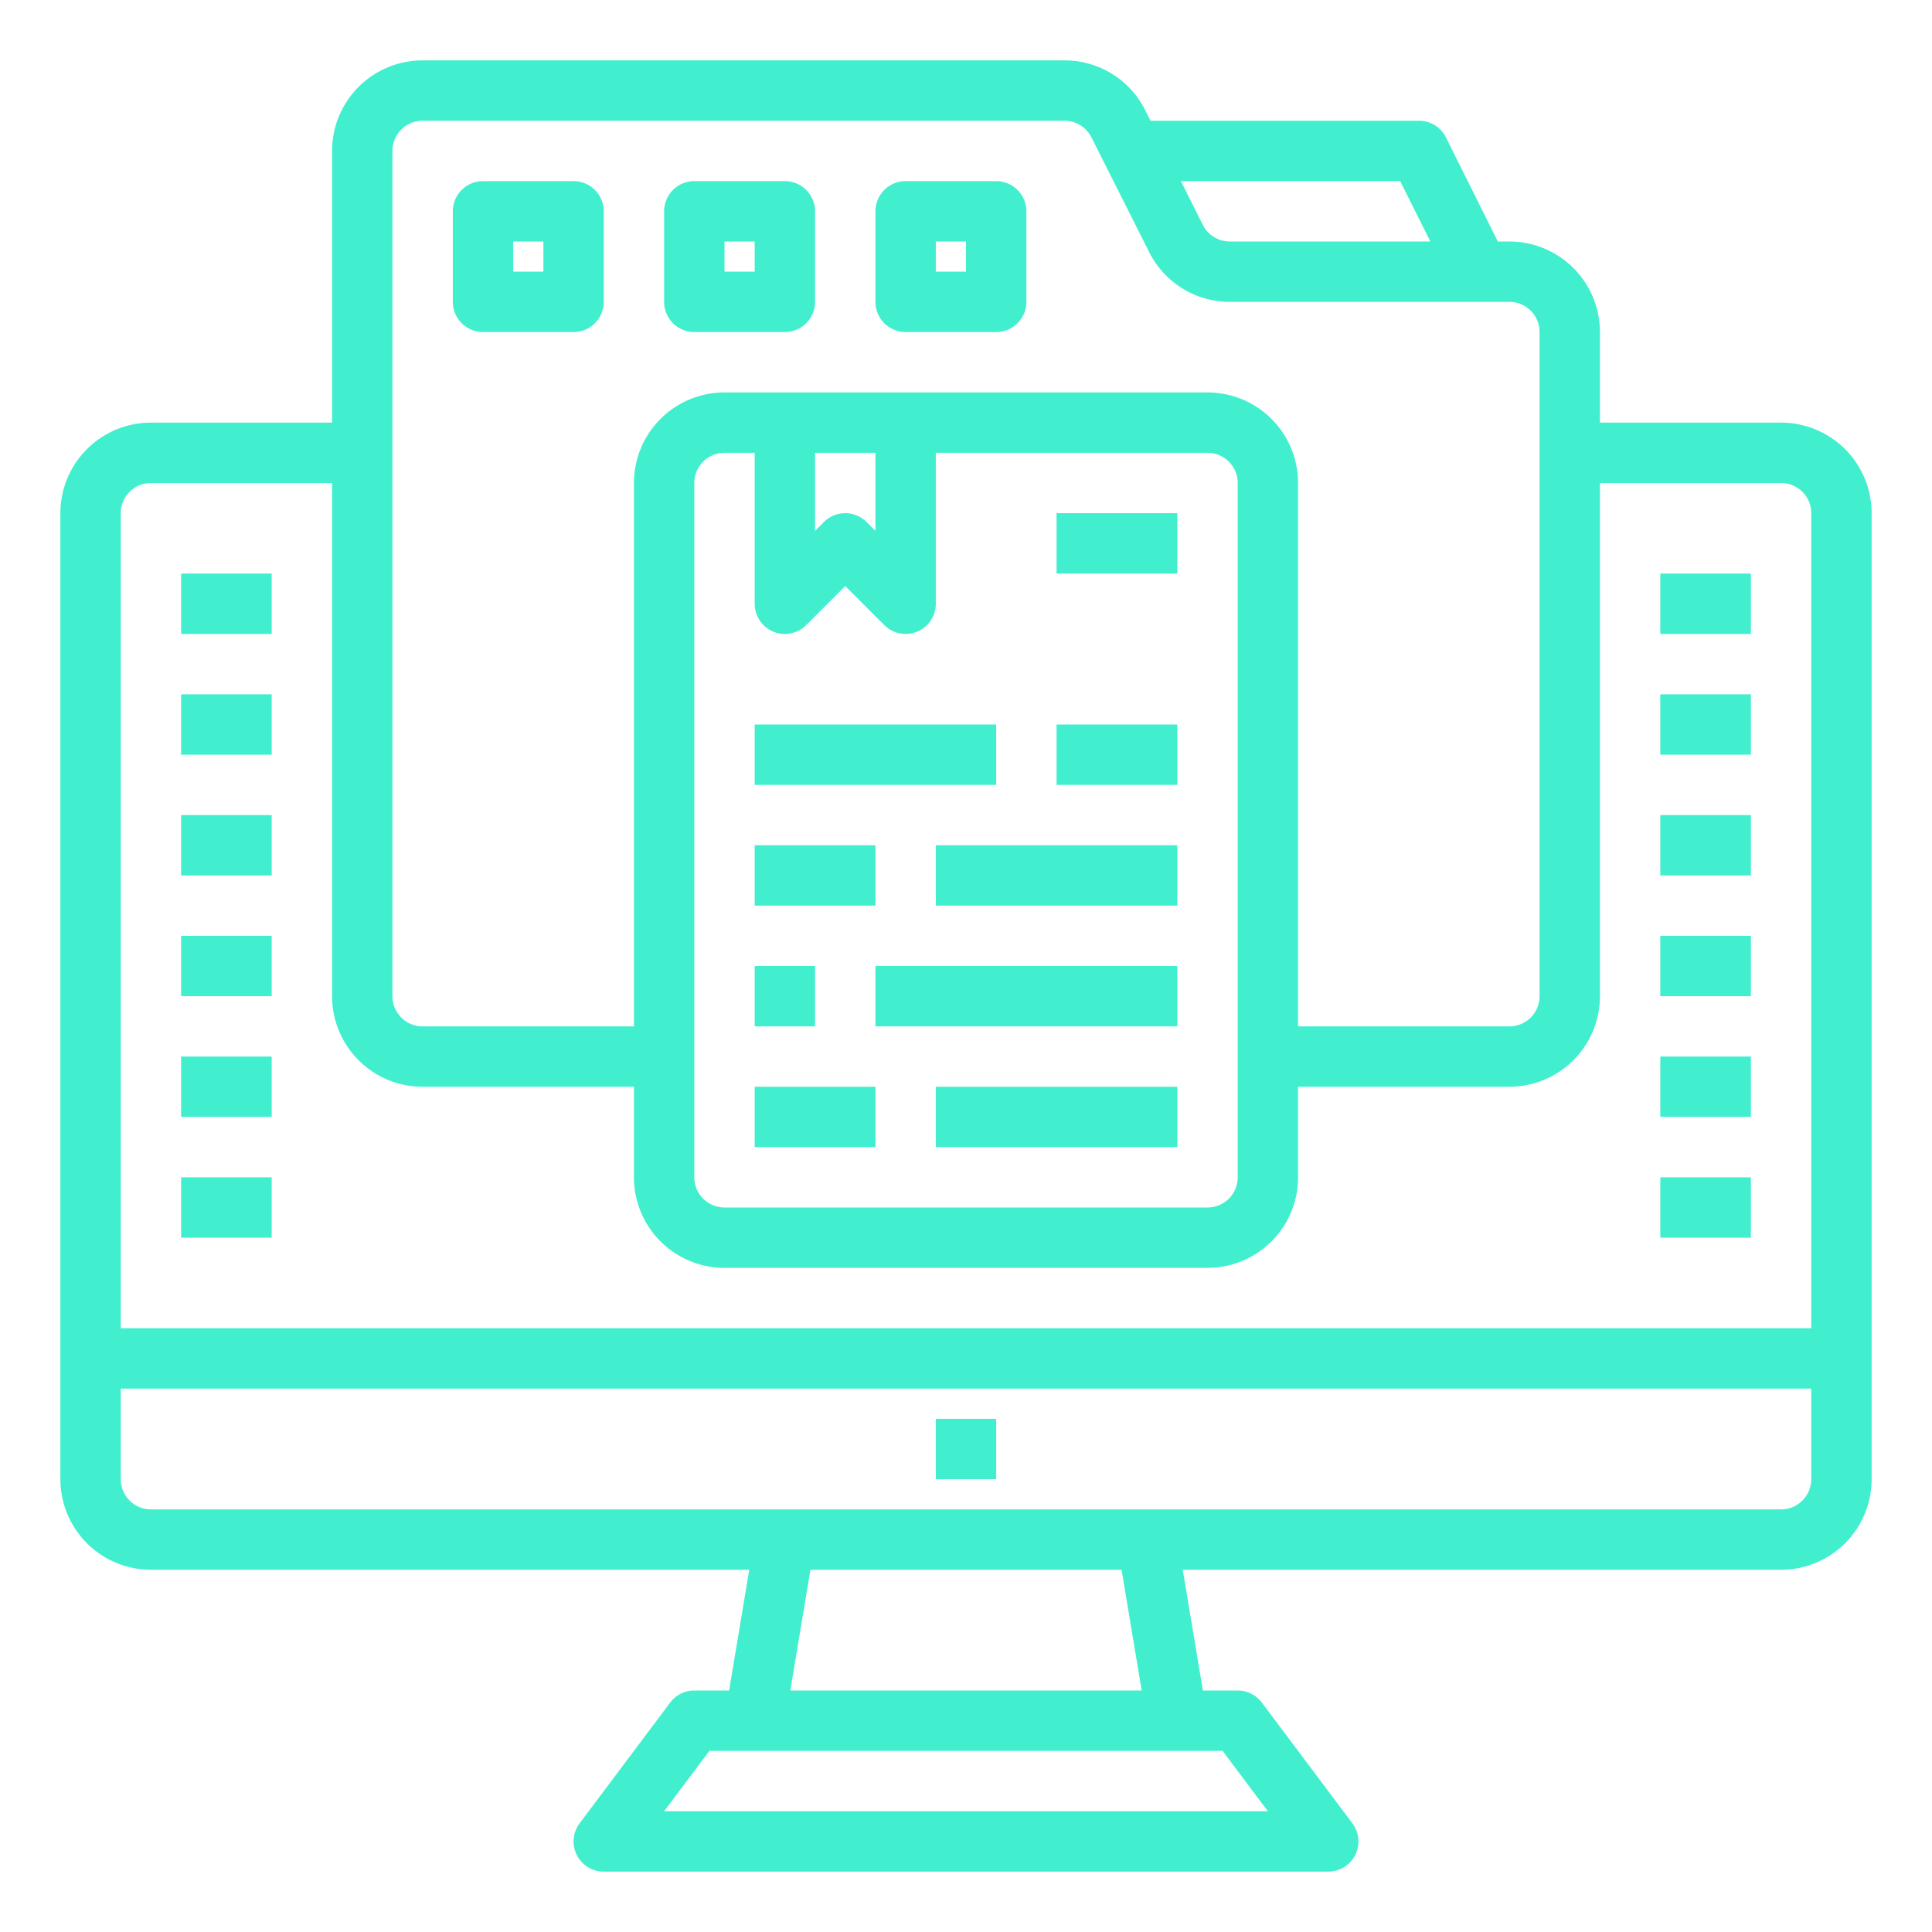 <?xml version="1.0" encoding="UTF-8"?> <svg xmlns="http://www.w3.org/2000/svg" height="512px" viewBox="0 0 64 64" width="512px"> <g id="floders"> <path d="m31 47h2v2h-2z" fill="#41EFCF"></path> <path d="m59 14h-6v-3a3 3 0 0 0 -3-3h-.382l-1.718-3.447a1 1 0 0 0 -.9-.553h-8.887l-.169-.336a2.986 2.986 0 0 0 -2.684-1.664h-21.26a3 3 0 0 0 -3 3v9h-6a3 3 0 0 0 -3 3v32a3 3 0 0 0 3 3h19.82l-.667 4h-1.153a1 1 0 0 0 -.8.4l-3 4a1 1 0 0 0 .8 1.6h24a1 1 0 0 0 .8-1.6l-3-4a1 1 0 0 0 -.8-.4h-1.153l-.667-4h19.82a3 3 0 0 0 3-3v-32a3 3 0 0 0 -3-3zm-12.618-8 1 2h-6.642a1 1 0 0 1 -.9-.56l-.721-1.44zm-33.382-1a1 1 0 0 1 1-1h21.26a1 1 0 0 1 .9.56l1.9 3.776a2.986 2.986 0 0 0 2.68 1.664h9.26a1 1 0 0 1 1 1v22a1 1 0 0 1 -1 1h-7v-18a3 3 0 0 0 -3-3h-16a3 3 0 0 0 -3 3v18h-7a1 1 0 0 1 -1-1zm14 10h2v2.586l-.293-.293a1 1 0 0 0 -1.414 0l-.293.293zm-1.383 5.924a1 1 0 0 0 1.09-.217l1.293-1.293 1.293 1.293a1 1 0 0 0 .707.293.987.987 0 0 0 .383-.076 1 1 0 0 0 .617-.924v-5h9a1 1 0 0 1 1 1v23a1 1 0 0 1 -1 1h-16a1 1 0 0 1 -1-1v-23a1 1 0 0 1 1-1h1v5a1 1 0 0 0 .617.924zm-20.617-4.924h6v17a3 3 0 0 0 3 3h7v3a3 3 0 0 0 3 3h16a3 3 0 0 0 3-3v-3h7a3 3 0 0 0 3-3v-17h6a1 1 0 0 1 1 1v27h-56v-27a1 1 0 0 1 1-1zm37 44h-20l1.5-2h17zm-4.18-4h-11.64l.667-4h10.306zm21.18-6h-54a1 1 0 0 1 -1-1v-3h56v3a1 1 0 0 1 -1 1z" fill="#41EFCF"></path> <path d="m25 28h4v2h-4z" fill="#41EFCF"></path> <path d="m31 28h8v2h-8z" fill="#41EFCF"></path> <path d="m25 24h8v2h-8z" fill="#41EFCF"></path> <path d="m35 24h4v2h-4z" fill="#41EFCF"></path> <path d="m35 17h4v2h-4z" fill="#41EFCF"></path> <path d="m25 32h2v2h-2z" fill="#41EFCF"></path> <path d="m29 32h10v2h-10z" fill="#41EFCF"></path> <path d="m25 36h4v2h-4z" fill="#41EFCF"></path> <path d="m31 36h8v2h-8z" fill="#41EFCF"></path> <path d="m16 11h3a1 1 0 0 0 1-1v-3a1 1 0 0 0 -1-1h-3a1 1 0 0 0 -1 1v3a1 1 0 0 0 1 1zm1-3h1v1h-1z" fill="#41EFCF"></path> <path d="m23 11h3a1 1 0 0 0 1-1v-3a1 1 0 0 0 -1-1h-3a1 1 0 0 0 -1 1v3a1 1 0 0 0 1 1zm1-3h1v1h-1z" fill="#41EFCF"></path> <path d="m30 11h3a1 1 0 0 0 1-1v-3a1 1 0 0 0 -1-1h-3a1 1 0 0 0 -1 1v3a1 1 0 0 0 1 1zm1-3h1v1h-1z" fill="#41EFCF"></path> <path d="m55 19h3v2h-3z" fill="#41EFCF"></path> <path d="m55 23h3v2h-3z" fill="#41EFCF"></path> <path d="m55 27h3v2h-3z" fill="#41EFCF"></path> <path d="m55 31h3v2h-3z" fill="#41EFCF"></path> <path d="m55 35h3v2h-3z" fill="#41EFCF"></path> <path d="m55 39h3v2h-3z" fill="#41EFCF"></path> <path d="m6 19h3v2h-3z" fill="#41EFCF"></path> <path d="m6 23h3v2h-3z" fill="#41EFCF"></path> <path d="m6 27h3v2h-3z" fill="#41EFCF"></path> <path d="m6 31h3v2h-3z" fill="#41EFCF"></path> <path d="m6 35h3v2h-3z" fill="#41EFCF"></path> <path d="m6 39h3v2h-3z" fill="#41EFCF"></path> </g> </svg> 